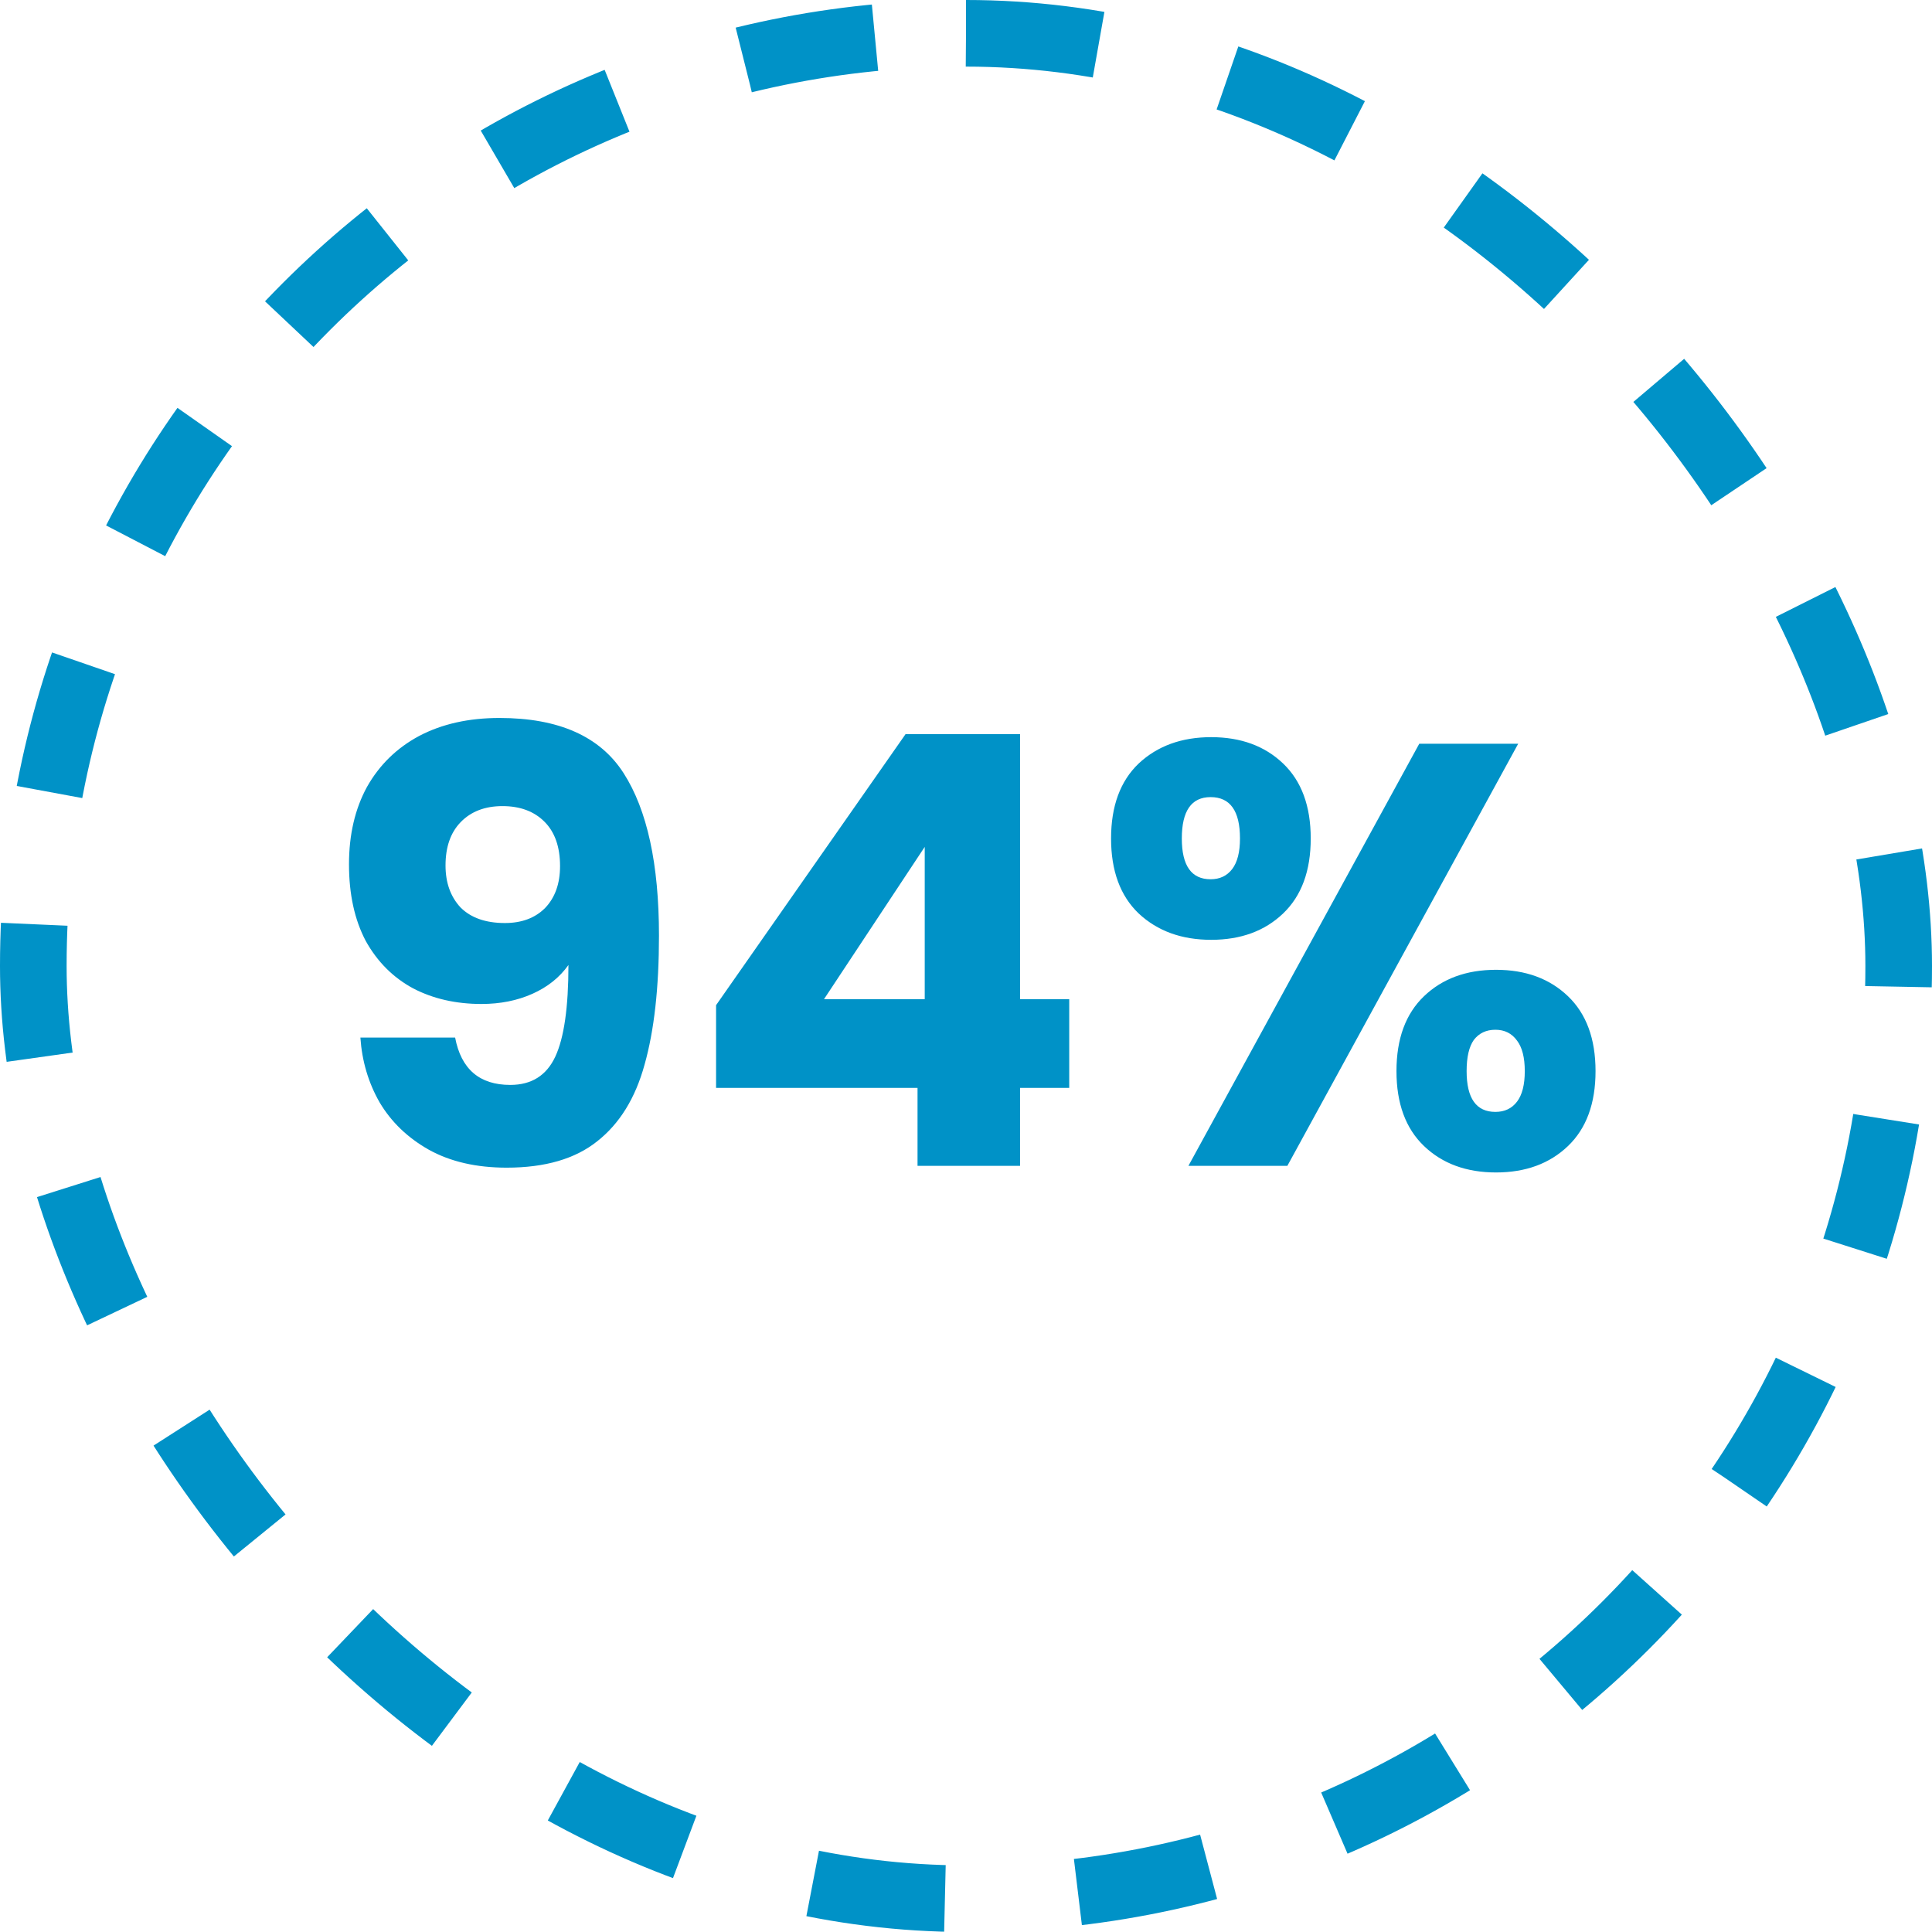 <svg width="58" height="58" viewBox="0 0 58 58" fill="none" xmlns="http://www.w3.org/2000/svg">
<rect x="1" y="1" width="56" height="56" rx="28" stroke="#0092C7" stroke-width="2" stroke-dasharray="4 4"/>
<path d="M13.663 31.148C13.843 32.096 14.395 32.57 15.319 32.57C15.955 32.57 16.405 32.288 16.669 31.724C16.933 31.16 17.065 30.242 17.065 28.97C16.801 29.342 16.441 29.63 15.985 29.834C15.529 30.038 15.019 30.14 14.455 30.14C13.687 30.14 13.003 29.984 12.403 29.672C11.803 29.348 11.329 28.874 10.981 28.25C10.645 27.614 10.477 26.846 10.477 25.946C10.477 25.058 10.657 24.284 11.017 23.624C11.389 22.964 11.911 22.454 12.583 22.094C13.267 21.734 14.071 21.554 14.995 21.554C16.771 21.554 18.013 22.106 18.721 23.21C19.429 24.314 19.783 25.94 19.783 28.088C19.783 29.648 19.639 30.938 19.351 31.958C19.075 32.966 18.601 33.734 17.929 34.262C17.269 34.79 16.363 35.054 15.211 35.054C14.299 35.054 13.519 34.874 12.871 34.514C12.235 34.154 11.743 33.68 11.395 33.092C11.059 32.504 10.867 31.856 10.819 31.148H13.663ZM15.157 27.71C15.661 27.71 16.063 27.56 16.363 27.26C16.663 26.948 16.813 26.528 16.813 26C16.813 25.424 16.657 24.98 16.345 24.668C16.033 24.356 15.613 24.2 15.085 24.2C14.557 24.2 14.137 24.362 13.825 24.686C13.525 24.998 13.375 25.43 13.375 25.982C13.375 26.498 13.525 26.918 13.825 27.242C14.137 27.554 14.581 27.71 15.157 27.71ZM21.497 32.66V30.176L27.185 22.04H30.623V29.996H32.099V32.66H30.623V35H27.545V32.66H21.497ZM27.761 25.424L24.737 29.996H27.761V25.424ZM33.355 25.172C33.355 24.2 33.631 23.45 34.183 22.922C34.747 22.394 35.473 22.13 36.361 22.13C37.249 22.13 37.969 22.394 38.521 22.922C39.073 23.45 39.349 24.2 39.349 25.172C39.349 26.144 39.073 26.894 38.521 27.422C37.969 27.95 37.249 28.214 36.361 28.214C35.473 28.214 34.747 27.95 34.183 27.422C33.631 26.894 33.355 26.144 33.355 25.172ZM45.577 22.328L38.647 35H35.677L42.607 22.328H45.577ZM36.343 23.93C35.767 23.93 35.479 24.344 35.479 25.172C35.479 25.988 35.767 26.396 36.343 26.396C36.619 26.396 36.835 26.294 36.991 26.09C37.147 25.886 37.225 25.58 37.225 25.172C37.225 24.344 36.931 23.93 36.343 23.93ZM41.923 32.156C41.923 31.184 42.199 30.434 42.751 29.906C43.303 29.378 44.023 29.114 44.911 29.114C45.799 29.114 46.519 29.378 47.071 29.906C47.623 30.434 47.899 31.184 47.899 32.156C47.899 33.128 47.623 33.878 47.071 34.406C46.519 34.934 45.799 35.198 44.911 35.198C44.023 35.198 43.303 34.934 42.751 34.406C42.199 33.878 41.923 33.128 41.923 32.156ZM44.893 30.914C44.617 30.914 44.401 31.016 44.245 31.22C44.101 31.424 44.029 31.736 44.029 32.156C44.029 32.972 44.317 33.38 44.893 33.38C45.169 33.38 45.385 33.278 45.541 33.074C45.697 32.87 45.775 32.564 45.775 32.156C45.775 31.748 45.697 31.442 45.541 31.238C45.385 31.022 45.169 30.914 44.893 30.914Z" fill="#0092C7"/>
</svg>
